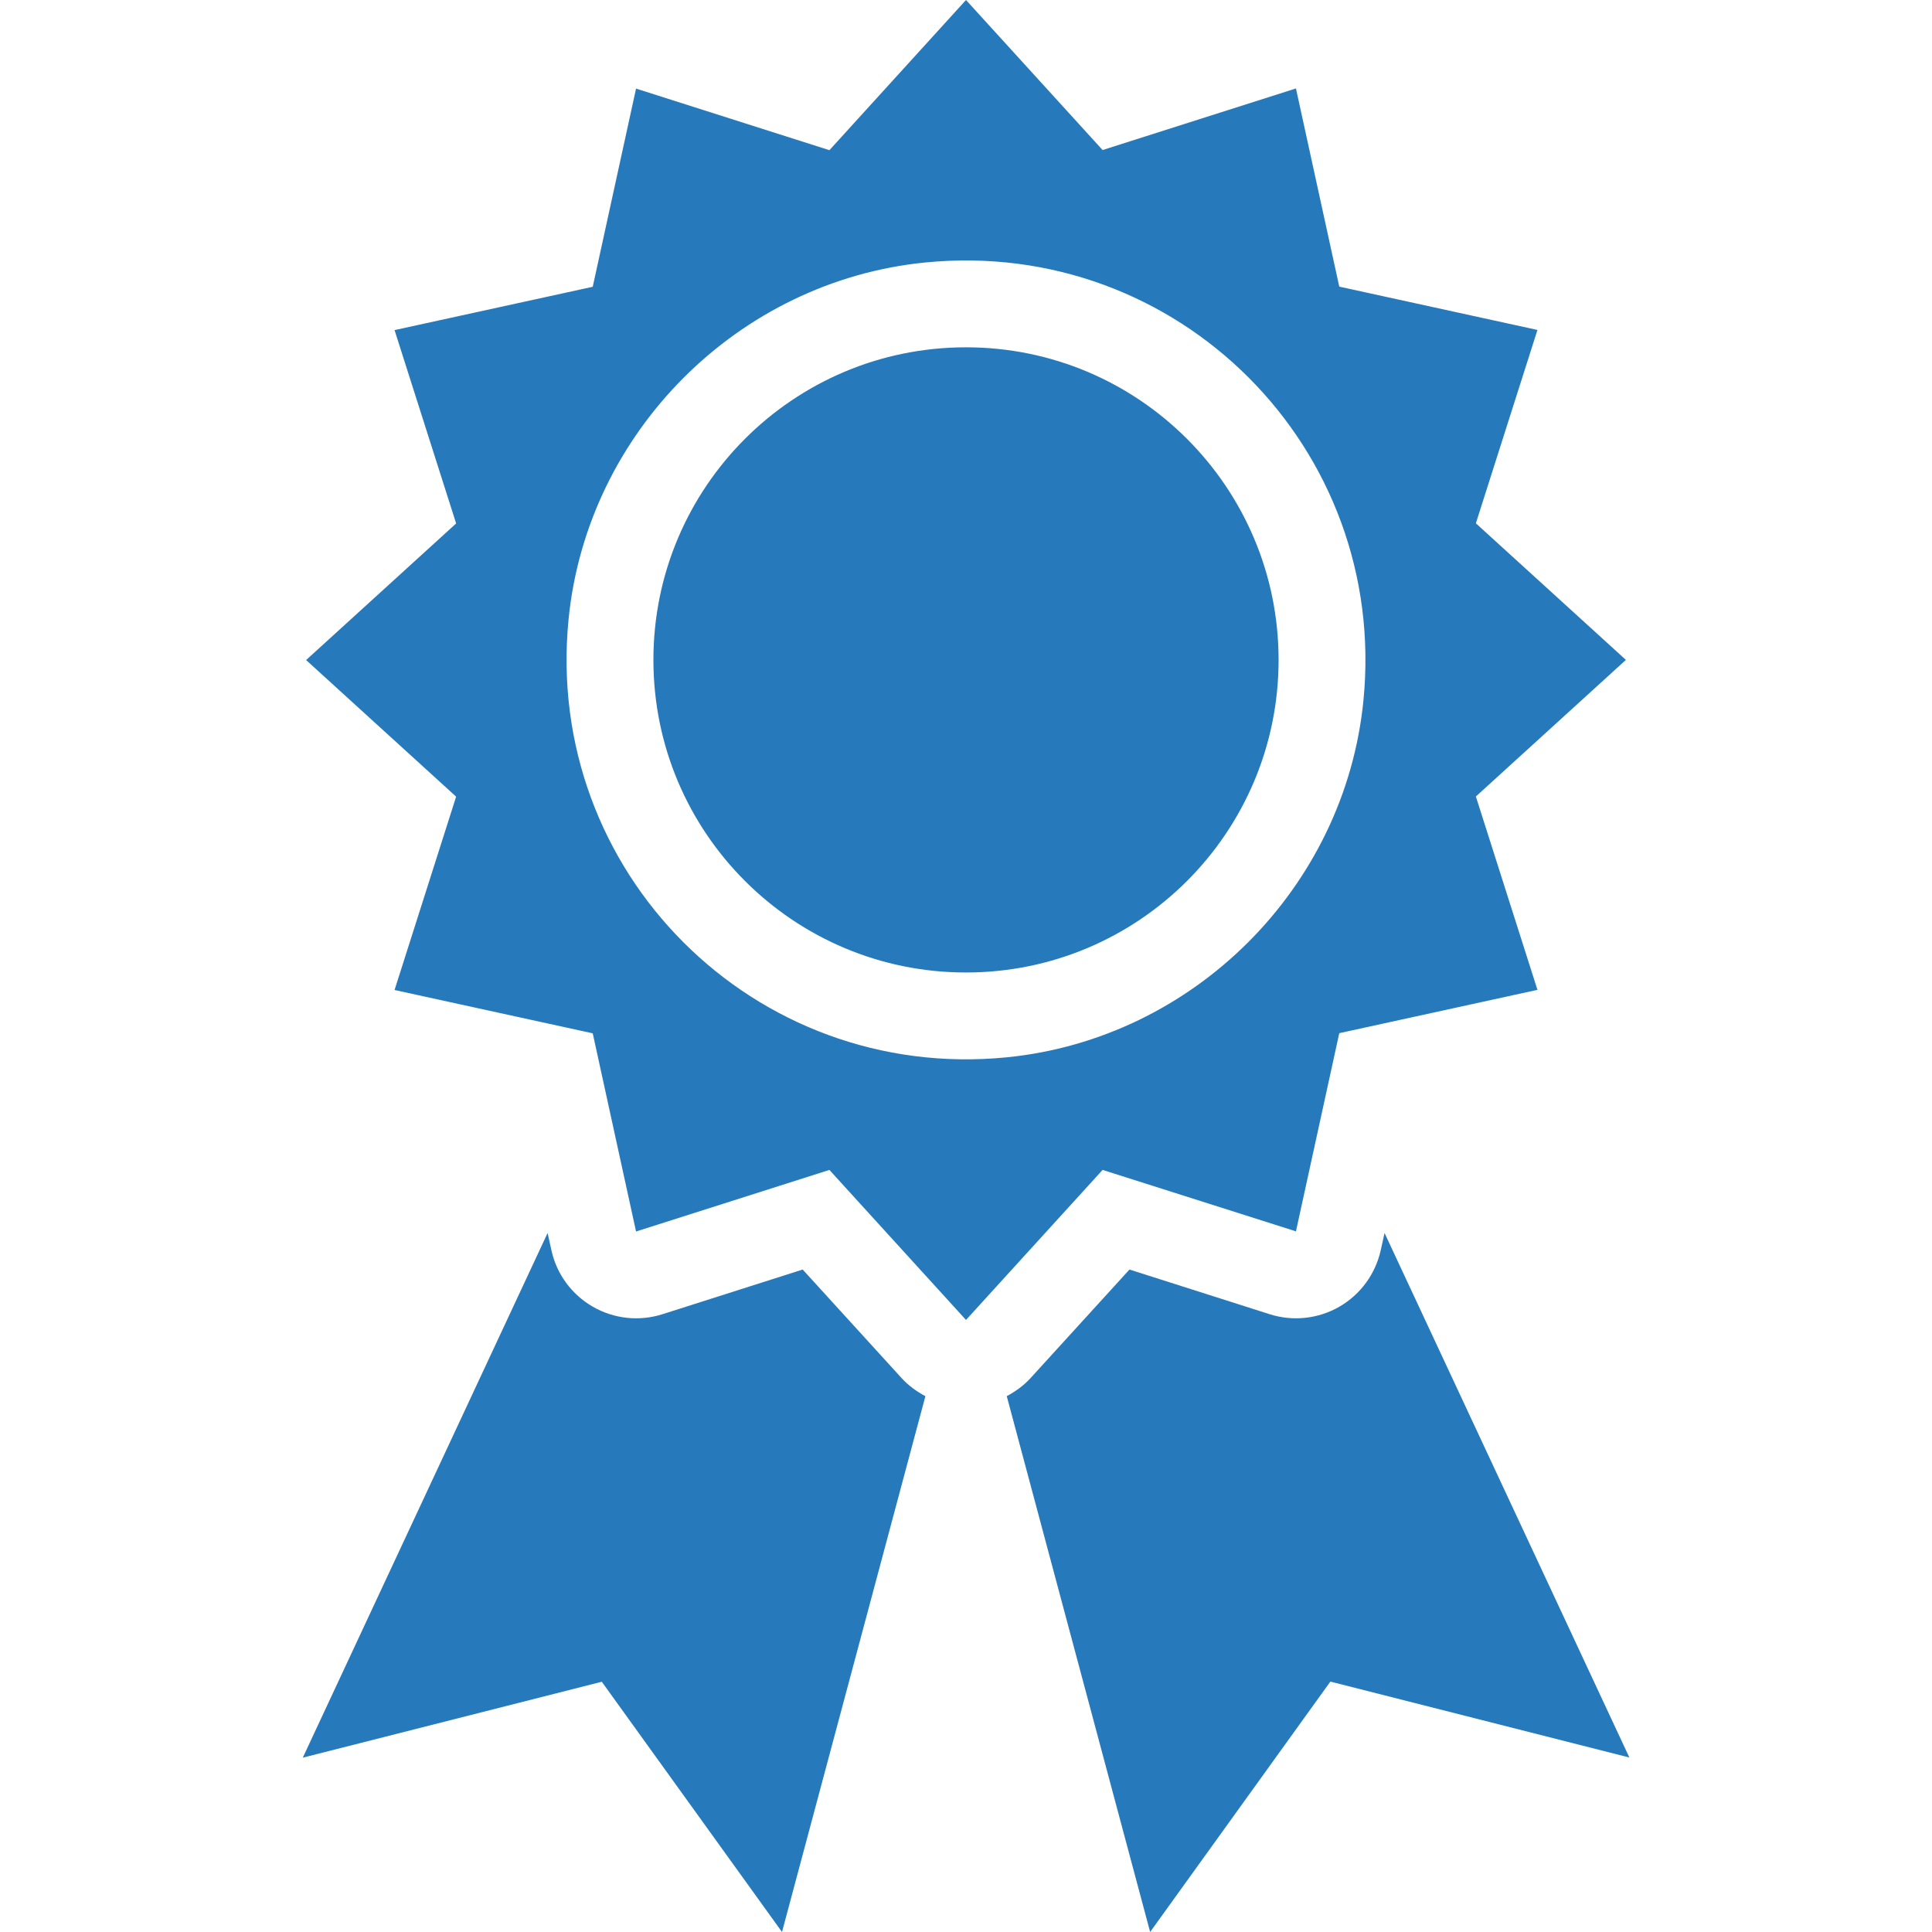 <?xml version="1.0" encoding="utf-8"?>
<!-- Generator: Adobe Illustrator 23.0.3, SVG Export Plug-In . SVG Version: 6.00 Build 0)  -->
<svg version="1.1" id="Calque_1" xmlns="http://www.w3.org/2000/svg" xmlns:xlink="http://www.w3.org/1999/xlink" x="0px" y="0px"
	 width="128px" height="128px" viewBox="0 0 128 128" enable-background="new 0 0 128 128" xml:space="preserve">
<path fill="#267ABB" d="M84.71,43.72c0,11.44-9.27,20.71-20.71,20.71c-11.44,0-20.71-9.27-20.71-20.71
	c0-11.44,9.27-20.71,20.71-20.71C75.44,23.01,84.71,32.29,84.71,43.72z M73.05,77.51L64,87.45l-9.05-9.94l-12.81,4.08l-2.87-13.13
	l-13.13-2.87l4.08-12.81l-9.94-9.05l9.94-9.05l-4.08-12.81l13.13-2.87l2.87-13.13l12.81,4.08L64,0l9.05,9.94l12.81-4.08l2.87,13.13
	l13.13,2.87l-4.08,12.81l9.94,9.05l-9.94,9.05l4.08,12.81l-13.13,2.87l-2.87,13.13L73.05,77.51z M66.7,70.05
	c12.39-1.23,22.4-11.24,23.63-23.63c1.66-16.74-12.29-30.69-29.03-29.03c-12.39,1.23-22.4,11.24-23.63,23.63
	C36.01,57.76,49.96,71.71,66.7,70.05z M91.73,81.69l-0.25,1.13c-0.35,1.58-1.34,2.94-2.74,3.75s-3.08,0.99-4.62,0.5l-9.29-2.96
	l-6.57,7.21c-0.45,0.49-0.99,0.87-1.56,1.18l9.5,35.5l11.94-16.59l19.81,5.03L91.73,81.69z M53.18,84.11l-9.29,2.96
	c-1.54,0.49-3.22,0.31-4.62-0.5s-2.4-2.17-2.74-3.75l-0.25-1.13l-16.22,34.76l19.81-5.03L51.81,128l9.5-35.5
	c-0.58-0.31-1.11-0.69-1.56-1.18L53.18,84.11z"/>
</svg>
